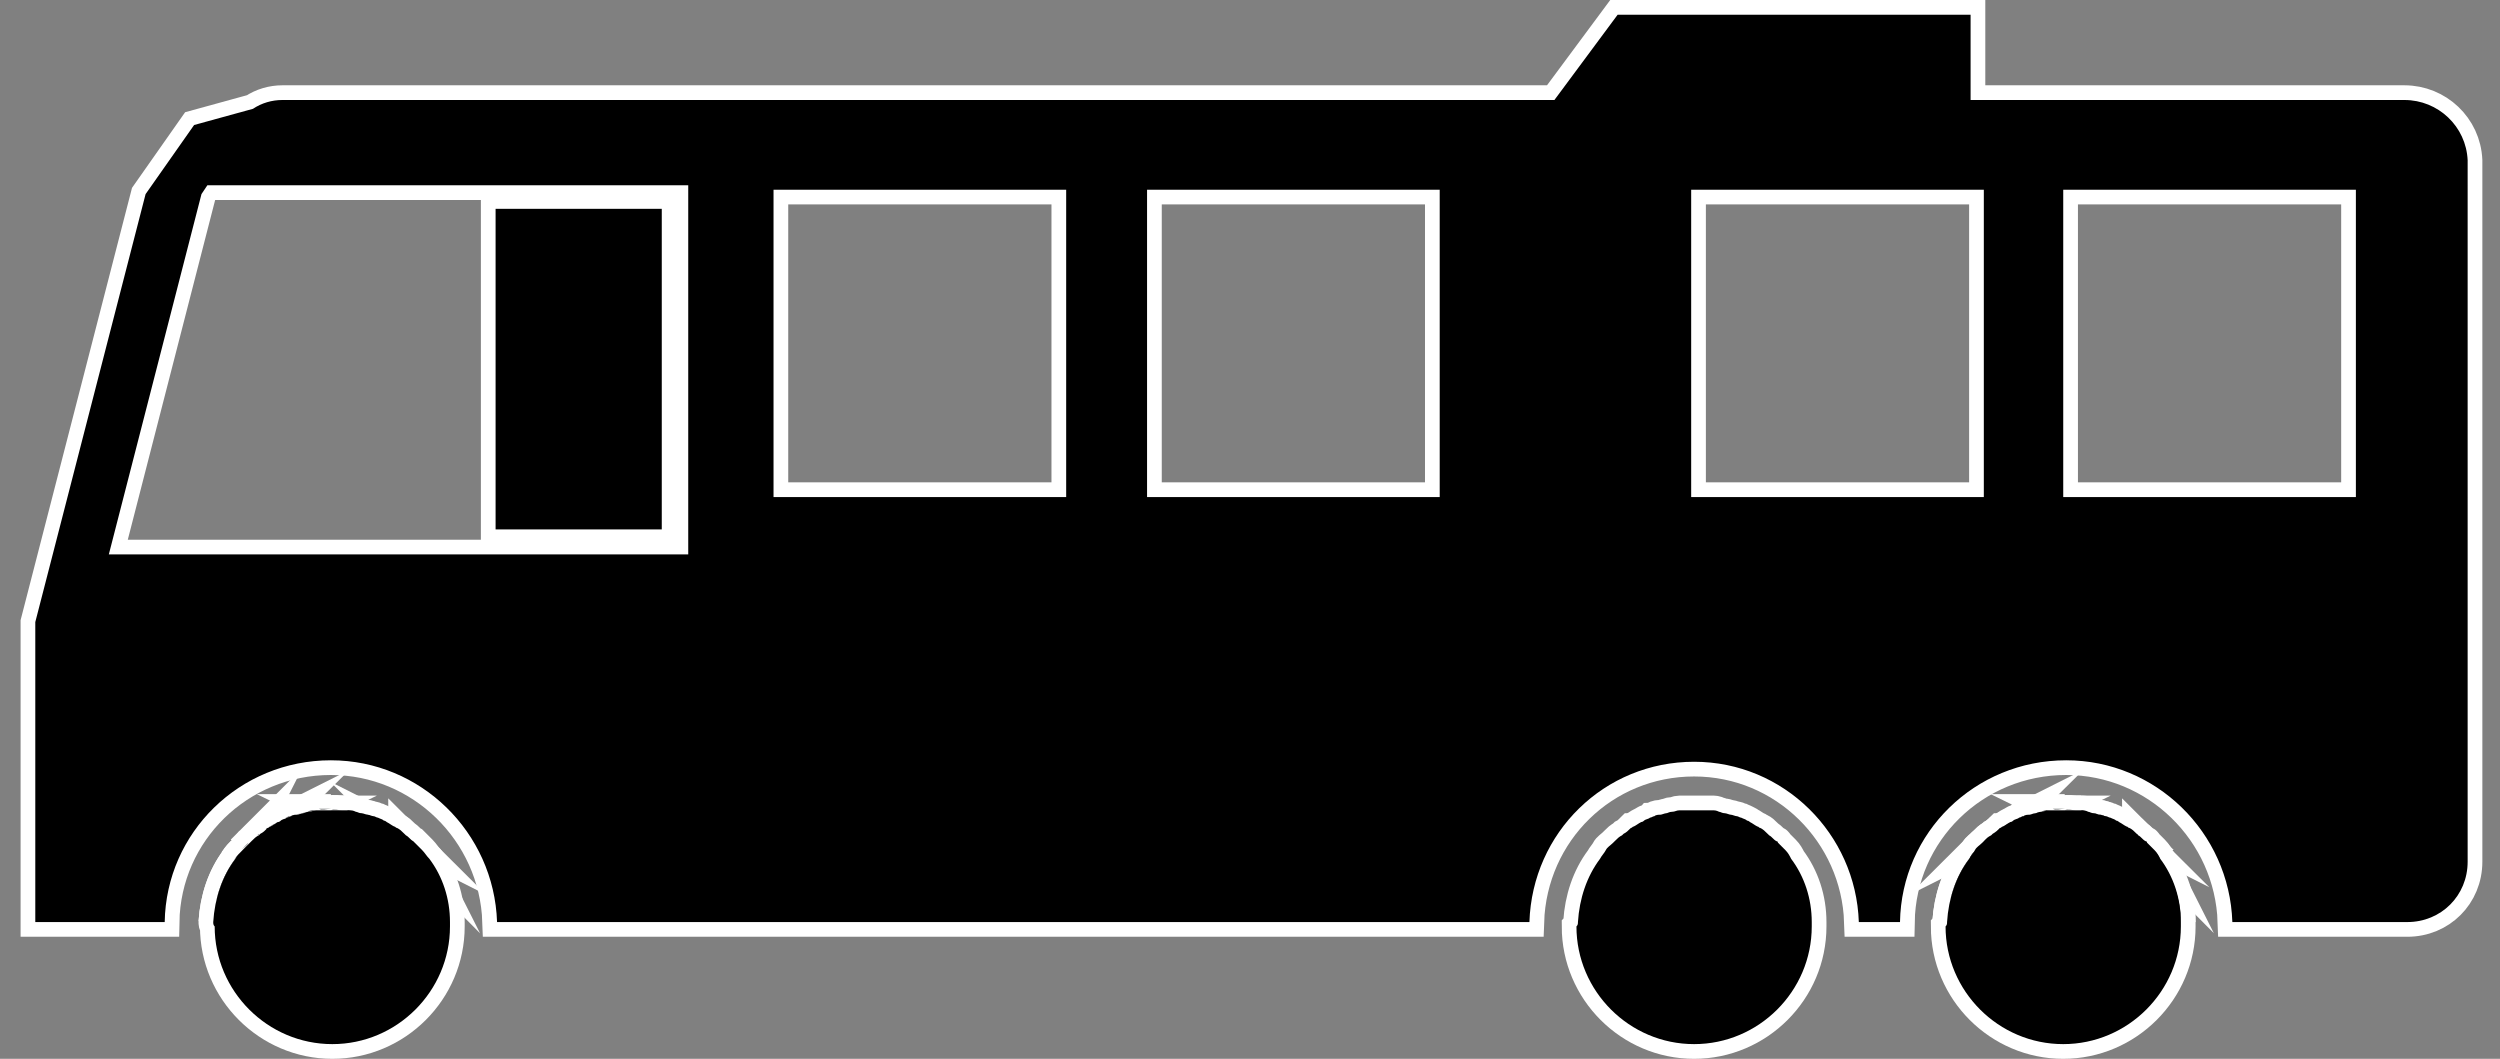 <?xml version="1.0" encoding="utf-8"?>
<!-- Generator: Adobe Illustrator 23.0.1, SVG Export Plug-In . SVG Version: 6.00 Build 0)  -->
<svg version="1.1" id="Layer_1" xmlns="http://www.w3.org/2000/svg" xmlns:xlink="http://www.w3.org/1999/xlink" x="0px" y="0px"
	 width="170px" height="72px" viewBox="0 0 170 72" enable-background="new 0 0 170 72" xml:space="preserve">
<rect x="0" y="0" width="170" height="72" fill="#808080" stroke="none"/>
<g>
	<g>
		<path fill-rule="evenodd" clip-rule="evenodd" fill="#3E3F41" stroke="#FFFFFF" stroke-width="2" stroke-miterlimit="10" d="
			M142,55.2c-0.2,0-0.3-0.1-0.5-0.1C141.6,55.2,141.8,55.2,142,55.2z"/>
		<path fill-rule="evenodd" clip-rule="evenodd" fill="#3E3F41" stroke="#FFFFFF" stroke-width="2" stroke-miterlimit="10" d="
			M142.7,55.4c-0.1,0-0.3-0.1-0.4-0.1C142.5,55.3,142.6,55.4,142.7,55.4z"/>
		<path fill-rule="evenodd" clip-rule="evenodd" fill="#3E3F41" stroke="#FFFFFF" stroke-width="2" stroke-miterlimit="10" d="
			M139.3,55.1c-0.2,0-0.3,0-0.5,0.1C138.9,55.2,139.1,55.2,139.3,55.1z"/>
		<path fill-rule="evenodd" clip-rule="evenodd" fill="#3E3F41" stroke="#FFFFFF" stroke-width="2" stroke-miterlimit="10" d="
			M140.4,55c-0.3,0-0.5,0-0.8,0C139.8,55.1,140.1,55,140.4,55z"/>
		<path fill-rule="evenodd" clip-rule="evenodd" fill="#3E3F41" stroke="#FFFFFF" stroke-width="2" stroke-miterlimit="10" d="
			M141.2,55.1c-0.3,0-0.5,0-0.8,0C140.6,55,140.9,55.1,141.2,55.1z"/>
		<path fill-rule="evenodd" clip-rule="evenodd" fill="#3E3F41" stroke="#FFFFFF" stroke-width="2" stroke-miterlimit="10" d="
			M143.4,55.7c-0.1,0-0.2-0.1-0.3-0.1C143.2,55.6,143.3,55.6,143.4,55.7z"/>
		<path fill-rule="evenodd" clip-rule="evenodd" fill="#3E3F41" stroke="#FFFFFF" stroke-width="2" stroke-miterlimit="10" d="
			M144.8,56.4c-0.1,0-0.1-0.1-0.2-0.1C144.6,56.3,144.7,56.3,144.8,56.4z"/>
		<path fill-rule="evenodd" clip-rule="evenodd" fill="#3E3F41" stroke="#FFFFFF" stroke-width="2" stroke-miterlimit="10" d="
			M144.1,56c-0.1,0-0.2-0.1-0.2-0.1C143.9,55.9,144,55.9,144.1,56z"/>
		<path fill-rule="evenodd" clip-rule="evenodd" fill="#3E3F41" stroke="#FFFFFF" stroke-width="2" stroke-miterlimit="10" d="
			M135.5,56.7c0,0-0.1,0.1-0.1,0.1C135.4,56.8,135.4,56.8,135.5,56.7z"/>
		
			<polygon fill-rule="evenodd" clip-rule="evenodd" fill="#3E3F41" stroke="#FFFFFF" stroke-width="2" stroke-miterlimit="10" points="
			132.4,62.7 132.4,62.7 132.4,62.7 		"/>
		<path fill-rule="evenodd" clip-rule="evenodd" fill="#3E3F41" stroke="#FFFFFF" stroke-width="2" stroke-miterlimit="10" d="
			M137.6,55.5c-0.1,0-0.2,0.1-0.3,0.1C137.4,55.6,137.5,55.6,137.6,55.5z"/>
		<path fill-rule="evenodd" clip-rule="evenodd" fill="#3E3F41" stroke="#FFFFFF" stroke-width="2" stroke-miterlimit="10" d="
			M136.1,56.3c-0.1,0-0.1,0.1-0.2,0.1C136,56.3,136.1,56.3,136.1,56.3z"/>
		<path fill-rule="evenodd" clip-rule="evenodd" fill="#3E3F41" stroke="#FFFFFF" stroke-width="2" stroke-miterlimit="10" d="
			M134.9,57.2C134.9,57.3,134.8,57.3,134.9,57.2C134.8,57.3,134.9,57.3,134.9,57.2z"/>
		<path fill-rule="evenodd" clip-rule="evenodd" fill="#3E3F41" stroke="#FFFFFF" stroke-width="2" stroke-miterlimit="10" d="
			M145.4,56.8c0,0-0.1-0.1-0.1-0.1C145.3,56.8,145.3,56.8,145.4,56.8z"/>
		<path fill-rule="evenodd" clip-rule="evenodd" fill="#3E3F41" stroke="#FFFFFF" stroke-width="2" stroke-miterlimit="10" d="
			M133.9,58.4C133.9,58.4,133.9,58.4,133.9,58.4C133.9,58.4,133.9,58.4,133.9,58.4z"/>
		<path fill-rule="evenodd" clip-rule="evenodd" fill="#3E3F41" stroke="#FFFFFF" stroke-width="2" stroke-miterlimit="10" d="
			M138.4,55.3c-0.1,0-0.3,0.1-0.4,0.1C138.2,55.4,138.3,55.3,138.4,55.3z"/>
		<path fill-rule="evenodd" clip-rule="evenodd" fill="#3E3F41" stroke="#FFFFFF" stroke-width="2" stroke-miterlimit="10" d="
			M136.9,55.9c-0.1,0-0.2,0.1-0.2,0.1C136.7,55.9,136.8,55.9,136.9,55.9z"/>
		<path fill-rule="evenodd" clip-rule="evenodd" fill="#3E3F41" stroke="#FFFFFF" stroke-width="2" stroke-miterlimit="10" d="
			M134.3,57.8C134.3,57.8,134.3,57.8,134.3,57.8C134.3,57.8,134.3,57.8,134.3,57.8z"/>
		<path fill-rule="evenodd" clip-rule="evenodd" fill="#3E3F41" stroke="#FFFFFF" stroke-width="2" stroke-miterlimit="10" d="
			M148.3,62.7L148.3,62.7C148.3,62.7,148.3,62.7,148.3,62.7C148.3,62.7,148.3,62.7,148.3,62.7z"/>
		<path fill-rule="evenodd" clip-rule="evenodd" fill="#3E3F41" stroke="#FFFFFF" stroke-width="2" stroke-miterlimit="10" d="
			M146.4,57.9C146.4,57.8,146.4,57.8,146.4,57.9C146.4,57.8,146.4,57.8,146.4,57.9z"/>
		<path fill-rule="evenodd" clip-rule="evenodd" fill="#3E3F41" stroke="#FFFFFF" stroke-width="2" stroke-miterlimit="10" d="
			M145.9,57.3C145.9,57.3,145.9,57.3,145.9,57.3C145.9,57.3,145.9,57.3,145.9,57.3z"/>
		<path fill-rule="evenodd" clip-rule="evenodd" fill="#3E3F41" stroke="#FFFFFF" stroke-width="2" stroke-miterlimit="10" d="
			M146.9,58.4C146.9,58.4,146.9,58.4,146.9,58.4C146.9,58.4,146.9,58.4,146.9,58.4z"/>
		<path fill-rule="evenodd" clip-rule="evenodd" fill="#3E3F41" stroke="#FFFFFF" stroke-width="2" stroke-miterlimit="10" d="
			M27.5,56.8c0,0-0.1-0.1-0.1-0.1C27.4,56.8,27.4,56.8,27.5,56.8z"/>
		
			<polygon fill-rule="evenodd" clip-rule="evenodd" fill="#3E3F41" stroke="#FFFFFF" stroke-width="2" stroke-miterlimit="10" points="
			14.5,62.7 14.5,62.7 14.5,62.7 		"/>
		<path fill-rule="evenodd" clip-rule="evenodd" fill="#3E3F41" stroke="#FFFFFF" stroke-width="2" stroke-miterlimit="10" d="
			M26.2,56c-0.1,0-0.2-0.1-0.2-0.1C26.1,55.9,26.1,55.9,26.2,56z"/>
		<path fill-rule="evenodd" clip-rule="evenodd" fill="#3E3F41" stroke="#FFFFFF" stroke-width="2" stroke-miterlimit="10" d="
			M28,57.3C28,57.3,28,57.3,28,57.3C28,57.3,28,57.3,28,57.3z"/>
		<path fill-rule="evenodd" clip-rule="evenodd" fill="#3E3F41" stroke="#FFFFFF" stroke-width="2" stroke-miterlimit="10" d="
			M17,57.2C17,57.3,16.9,57.3,17,57.2C16.9,57.3,17,57.3,17,57.2z"/>
		<path fill-rule="evenodd" clip-rule="evenodd" fill="#3E3F41" stroke="#FFFFFF" stroke-width="2" stroke-miterlimit="10" d="
			M29,58.4C29,58.4,29,58.4,29,58.4C29,58.4,29,58.4,29,58.4z"/>
		<path fill-rule="evenodd" clip-rule="evenodd" fill="#3E3F41" stroke="#FFFFFF" stroke-width="2" stroke-miterlimit="10" d="
			M16,58.4C16,58.4,16,58.4,16,58.4C16,58.4,16,58.4,16,58.4z"/>
		
			<polygon fill-rule="evenodd" clip-rule="evenodd" fill="#3E3F41" stroke="#FFFFFF" stroke-width="2" stroke-miterlimit="10" points="
			30.4,62.7 30.4,62.7 30.4,62.7 		"/>
		<path fill-rule="evenodd" clip-rule="evenodd" fill="#3E3F41" stroke="#FFFFFF" stroke-width="2" stroke-miterlimit="10" d="
			M28.5,57.9C28.5,57.8,28.5,57.8,28.5,57.9C28.5,57.8,28.5,57.8,28.5,57.9z"/>
		<path fill-rule="evenodd" clip-rule="evenodd" fill="#3E3F41" stroke="#FFFFFF" stroke-width="2" stroke-miterlimit="10" d="
			M16.4,57.8C16.4,57.8,16.4,57.8,16.4,57.8C16.4,57.8,16.4,57.8,16.4,57.8z"/>
		<path fill-rule="evenodd" clip-rule="evenodd" fill="#3E3F41" stroke="#FFFFFF" stroke-width="2" stroke-miterlimit="10" d="
			M25.5,55.7c-0.1,0-0.2-0.1-0.3-0.1C25.3,55.6,25.4,55.6,25.5,55.7z"/>
		<path fill-rule="evenodd" clip-rule="evenodd" fill="#3E3F41" stroke="#FFFFFF" stroke-width="2" stroke-miterlimit="10" d="
			M26.9,56.4c-0.1,0-0.1-0.1-0.2-0.1C26.7,56.3,26.8,56.3,26.9,56.4z"/>
		<path fill-rule="evenodd" clip-rule="evenodd" fill="#3E3F41" stroke="#FFFFFF" stroke-width="2" stroke-miterlimit="10" d="
			M20.5,55.3c-0.1,0-0.3,0.1-0.4,0.1C20.3,55.4,20.4,55.3,20.5,55.3z"/>
		<path fill-rule="evenodd" clip-rule="evenodd" fill="#3E3F41" stroke="#FFFFFF" stroke-width="2" stroke-miterlimit="10" d="
			M21.4,55.1c-0.2,0-0.3,0-0.5,0.1C21,55.2,21.2,55.2,21.4,55.1z"/>
		<path fill-rule="evenodd" clip-rule="evenodd" fill="#3E3F41" stroke="#FFFFFF" stroke-width="2" stroke-miterlimit="10" d="
			M22.5,55c-0.3,0-0.5,0-0.8,0C21.9,55.1,22.2,55,22.5,55z"/>
		<path fill-rule="evenodd" clip-rule="evenodd" fill="#3E3F41" stroke="#FFFFFF" stroke-width="2" stroke-miterlimit="10" d="
			M18.3,56.3c-0.1,0-0.1,0.1-0.2,0.1C18.1,56.3,18.2,56.3,18.3,56.3z"/>
		<path fill-rule="evenodd" clip-rule="evenodd" fill="#3E3F41" stroke="#FFFFFF" stroke-width="2" stroke-miterlimit="10" d="
			M19,55.9c-0.1,0-0.2,0.1-0.2,0.1C18.8,55.9,18.9,55.9,19,55.9z"/>
		<path fill-rule="evenodd" clip-rule="evenodd" fill="#3E3F41" stroke="#FFFFFF" stroke-width="2" stroke-miterlimit="10" d="
			M19.7,55.5c-0.1,0-0.2,0.1-0.3,0.1C19.5,55.6,19.6,55.6,19.7,55.5z"/>
		<path fill-rule="evenodd" clip-rule="evenodd" fill="#3E3F41" stroke="#FFFFFF" stroke-width="2" stroke-miterlimit="10" d="
			M23.3,55.1c-0.3,0-0.5,0-0.8,0C22.7,55,23,55.1,23.3,55.1z"/>
		<path fill-rule="evenodd" clip-rule="evenodd" fill="#3E3F41" stroke="#FFFFFF" stroke-width="2" stroke-miterlimit="10" d="
			M24.8,55.4c-0.1,0-0.3-0.1-0.4-0.1C24.6,55.3,24.7,55.4,24.8,55.4z"/>
		<path fill-rule="evenodd" clip-rule="evenodd" fill="#3E3F41" stroke="#FFFFFF" stroke-width="2" stroke-miterlimit="10" d="
			M17.6,56.7c0,0-0.1,0.1-0.1,0.1C17.5,56.8,17.6,56.8,17.6,56.7z"/>
		<path fill-rule="evenodd" clip-rule="evenodd" fill="#3E3F41" stroke="#FFFFFF" stroke-width="2" stroke-miterlimit="10" d="
			M24.1,55.2c-0.2,0-0.3-0.1-0.5-0.1C23.7,55.2,23.9,55.2,24.1,55.2z"/>
		
			<rect x="33.7" y="14.2" fill-rule="evenodd" clip-rule="evenodd" stroke="#FFFFFF" stroke-width="2" stroke-miterlimit="10" width="11.3" height="21.8"/>
		<path fill-rule="evenodd" clip-rule="evenodd" fill="#3E3F41" stroke="#FFFFFF" stroke-width="2" stroke-miterlimit="10" d="
			M138,55.4c-0.1,0-0.3,0.1-0.4,0.1C137.7,55.5,137.9,55.4,138,55.4z"/>
		<path fill-rule="evenodd" clip-rule="evenodd" fill="#3E3F41" stroke="#FFFFFF" stroke-width="2" stroke-miterlimit="10" d="
			M137.3,55.7c-0.2,0.1-0.3,0.1-0.4,0.2C137,55.8,137.1,55.7,137.3,55.7z"/>
		<path fill-rule="evenodd" clip-rule="evenodd" fill="#3E3F41" stroke="#FFFFFF" stroke-width="2" stroke-miterlimit="10" d="
			M148.3,62.7c-0.1-1.6-0.6-3.1-1.4-4.3C147.7,59.7,148.3,61.1,148.3,62.7z"/>
		<path fill-rule="evenodd" clip-rule="evenodd" fill="#3E3F41" stroke="#FFFFFF" stroke-width="2" stroke-miterlimit="10" d="
			M142.3,55.3c-0.1,0-0.2-0.1-0.4-0.1C142.1,55.2,142.2,55.3,142.3,55.3z"/>
		<path fill-rule="evenodd" clip-rule="evenodd" fill="#3E3F41" stroke="#FFFFFF" stroke-width="2" stroke-miterlimit="10" d="
			M146.4,57.8c-0.2-0.2-0.3-0.3-0.5-0.5C146.1,57.5,146.2,57.6,146.4,57.8z"/>
		<path fill-rule="evenodd" clip-rule="evenodd" fill="#3E3F41" stroke="#FFFFFF" stroke-width="2" stroke-miterlimit="10" d="
			M143.9,55.9c-0.1-0.1-0.3-0.1-0.4-0.2C143.6,55.7,143.7,55.8,143.9,55.9z"/>
		<path fill-rule="evenodd" clip-rule="evenodd" fill="#3E3F41" stroke="#FFFFFF" stroke-width="2" stroke-miterlimit="10" d="
			M144.6,56.3c-0.2-0.1-0.3-0.2-0.5-0.3C144.3,56.1,144.4,56.2,144.6,56.3z"/>
		<path fill-rule="evenodd" clip-rule="evenodd" fill="#3E3F41" stroke="#FFFFFF" stroke-width="2" stroke-miterlimit="10" d="
			M138.8,55.2c-0.1,0-0.2,0.1-0.4,0.1C138.5,55.3,138.7,55.2,138.8,55.2z"/>
		<path fill-rule="evenodd" clip-rule="evenodd" fill="#3E3F41" stroke="#FFFFFF" stroke-width="2" stroke-miterlimit="10" d="
			M143.1,55.5c-0.1-0.1-0.3-0.1-0.4-0.1C142.8,55.4,143,55.5,143.1,55.5z"/>
		<path fill-rule="evenodd" clip-rule="evenodd" fill="#3E3F41" stroke="#FFFFFF" stroke-width="2" stroke-miterlimit="10" d="
			M145.2,56.7c-0.2-0.1-0.3-0.2-0.5-0.4C144.9,56.5,145.1,56.6,145.2,56.7z"/>
		<path fill-rule="evenodd" clip-rule="evenodd" fill="#3E3F41" stroke="#FFFFFF" stroke-width="2" stroke-miterlimit="10" d="
			M146.9,58.4c-0.1-0.2-0.3-0.4-0.4-0.6C146.6,58,146.7,58.2,146.9,58.4z"/>
		<path fill-rule="evenodd" clip-rule="evenodd" fill="#3E3F41" stroke="#FFFFFF" stroke-width="2" stroke-miterlimit="10" d="
			M139.6,55.1c-0.1,0-0.2,0-0.3,0C139.4,55.1,139.5,55.1,139.6,55.1z"/>
		<path fill-rule="evenodd" clip-rule="evenodd" fill="#3E3F41" stroke="#FFFFFF" stroke-width="2" stroke-miterlimit="10" d="
			M145.8,57.2c-0.2-0.2-0.3-0.3-0.5-0.4C145.5,56.9,145.7,57.1,145.8,57.2z"/>
		<path fill-rule="evenodd" clip-rule="evenodd" fill="#3E3F41" stroke="#FFFFFF" stroke-width="2" stroke-miterlimit="10" d="
			M141.5,55.1c-0.1,0-0.2,0-0.3,0C141.3,55.1,141.4,55.1,141.5,55.1z"/>
		<path fill-rule="evenodd" clip-rule="evenodd" fill="#3E3F41" stroke="#FFFFFF" stroke-width="2" stroke-miterlimit="10" d="
			M135.4,56.8c-0.2,0.1-0.3,0.3-0.5,0.4C135,57.1,135.2,56.9,135.4,56.8z"/>
		<path fill-rule="evenodd" clip-rule="evenodd" fill="#3E3F41" stroke="#FFFFFF" stroke-width="2" stroke-miterlimit="10" d="
			M133.9,58.4c-0.9,1.2-1.4,2.7-1.5,4.3C132.5,61.1,133,59.7,133.9,58.4z"/>
		<path fill-rule="evenodd" clip-rule="evenodd" fill="#3E3F41" stroke="#FFFFFF" stroke-width="2" stroke-miterlimit="10" d="
			M136.6,56c-0.2,0.1-0.3,0.2-0.5,0.3C136.3,56.2,136.5,56.1,136.6,56z"/>
		<path fill-rule="evenodd" clip-rule="evenodd" fill="#3E3F41" stroke="#FFFFFF" stroke-width="2" stroke-miterlimit="10" d="
			M134.8,57.3c-0.2,0.2-0.3,0.3-0.5,0.5C134.5,57.6,134.6,57.5,134.8,57.3z"/>
		<path fill-rule="evenodd" clip-rule="evenodd" fill="#3E3F41" stroke="#FFFFFF" stroke-width="2" stroke-miterlimit="10" d="
			M134.3,57.9c-0.2,0.2-0.3,0.4-0.4,0.6C134,58.2,134.1,58,134.3,57.9z"/>
		<path fill-rule="evenodd" clip-rule="evenodd" fill="#3E3F41" stroke="#FFFFFF" stroke-width="2" stroke-miterlimit="10" d="
			M136,56.4c-0.2,0.1-0.3,0.2-0.5,0.4C135.6,56.6,135.8,56.5,136,56.4z"/>
		<path fill-rule="evenodd" clip-rule="evenodd" stroke="#FFFFFF" stroke-width="2" stroke-miterlimit="10" d="M132.4,62.7
			C132.4,62.7,132.4,62.7,132.4,62.7c0.1-1.6,0.6-3.1,1.5-4.3c0,0,0,0,0,0c0.1-0.2,0.3-0.4,0.4-0.6c0,0,0,0,0,0
			c0.1-0.2,0.3-0.3,0.5-0.5c0,0,0,0,0.1-0.1c0.2-0.2,0.3-0.3,0.5-0.4c0,0,0.1-0.1,0.1-0.1c0.2-0.1,0.3-0.2,0.5-0.4
			c0.1,0,0.1-0.1,0.2-0.1c0.2-0.1,0.3-0.2,0.5-0.3c0.1,0,0.2-0.1,0.2-0.1c0.1-0.1,0.3-0.1,0.4-0.2c0.1,0,0.2-0.1,0.3-0.1
			c0.1-0.1,0.3-0.1,0.4-0.1c0.1,0,0.3-0.1,0.4-0.1c0.1,0,0.2-0.1,0.4-0.1c0.2,0,0.3-0.1,0.5-0.1c0.1,0,0.2,0,0.3,0
			c0.3,0,0.5,0,0.8,0s0.5,0,0.8,0c0.1,0,0.2,0,0.3,0c0.2,0,0.3,0,0.5,0.1c0.1,0,0.2,0.1,0.4,0.1c0.1,0,0.3,0.1,0.4,0.1
			c0.1,0,0.3,0.1,0.4,0.1c0.1,0,0.2,0.1,0.3,0.1c0.2,0.1,0.3,0.1,0.4,0.2c0.1,0,0.2,0.1,0.2,0.1c0.2,0.1,0.3,0.2,0.5,0.3
			c0.1,0,0.1,0.1,0.2,0.1c0.2,0.1,0.3,0.2,0.5,0.4c0,0,0.1,0.1,0.1,0.1c0.2,0.1,0.3,0.3,0.5,0.4c0,0,0.1,0,0.1,0.1
			c0.2,0.2,0.3,0.3,0.5,0.5c0,0,0,0,0,0c0.2,0.2,0.3,0.4,0.4,0.6c0,0,0,0,0,0c0.9,1.2,1.4,2.7,1.4,4.3c0,0,0,0,0,0
			c0,0.1,0,0.2,0,0.3c0,4.4-3.6,8-8,8c-4.4,0-8-3.6-8-8C132.4,62.9,132.4,62.8,132.4,62.7z"/>
		<path fill-rule="evenodd" clip-rule="evenodd" stroke="#FFFFFF" stroke-width="2" stroke-miterlimit="10" d="M107.3,62.7
			C107.3,62.7,107.3,62.7,107.3,62.7c0.1-1.6,0.6-3.1,1.5-4.3c0,0,0,0,0,0c0.1-0.2,0.3-0.4,0.4-0.6c0,0,0,0,0,0
			c0.1-0.2,0.3-0.3,0.5-0.5c0,0,0,0,0.1-0.1c0.2-0.2,0.3-0.3,0.5-0.4c0,0,0.1-0.1,0.1-0.1c0.2-0.1,0.3-0.2,0.5-0.4
			c0.1,0,0.1-0.1,0.2-0.1c0.2-0.1,0.3-0.2,0.5-0.3c0.1,0,0.2-0.1,0.2-0.1c0.1-0.1,0.3-0.1,0.4-0.2c0.1,0,0.2-0.1,0.3-0.1
			c0.1-0.1,0.3-0.1,0.4-0.1c0.1,0,0.3-0.1,0.4-0.1c0.1,0,0.2-0.1,0.4-0.1c0.2,0,0.3-0.1,0.5-0.1c0.1,0,0.2,0,0.3,0
			c0.3,0,0.5,0,0.8,0s0.5,0,0.8,0c0.1,0,0.2,0,0.3,0c0.2,0,0.3,0,0.5,0.1c0.1,0,0.2,0.1,0.4,0.1c0.1,0,0.3,0.1,0.4,0.1
			c0.1,0,0.3,0.1,0.4,0.1c0.1,0,0.2,0.1,0.3,0.1c0.2,0.1,0.3,0.1,0.4,0.2c0.1,0,0.2,0.1,0.2,0.1c0.2,0.1,0.3,0.2,0.5,0.3
			c0.1,0,0.1,0.1,0.2,0.1c0.2,0.1,0.3,0.2,0.5,0.4c0,0,0.1,0.1,0.1,0.1c0.2,0.1,0.3,0.3,0.5,0.4c0,0,0.1,0,0.1,0.1
			c0.2,0.2,0.3,0.3,0.5,0.5c0,0,0,0,0,0c0.2,0.2,0.3,0.4,0.4,0.6c0,0,0,0,0,0c0.9,1.2,1.4,2.7,1.4,4.3c0,0,0,0,0,0
			c0,0.1,0,0.2,0,0.3c0,4.4-3.6,8-8,8c-4.4,0-8-3.6-8-8C107.3,62.9,107.3,62.8,107.3,62.7z"/>
		<path fill-rule="evenodd" clip-rule="evenodd" fill="#3E3F41" stroke="#FFFFFF" stroke-width="2" stroke-miterlimit="10" d="
			M18.7,56c-0.2,0.1-0.3,0.2-0.5,0.3C18.4,56.2,18.6,56.1,18.7,56z"/>
		<path fill-rule="evenodd" clip-rule="evenodd" fill="#3E3F41" stroke="#FFFFFF" stroke-width="2" stroke-miterlimit="10" d="
			M20.1,55.4c-0.1,0-0.3,0.1-0.4,0.1C19.9,55.5,20,55.4,20.1,55.4z"/>
		<path fill-rule="evenodd" clip-rule="evenodd" fill="#3E3F41" stroke="#FFFFFF" stroke-width="2" stroke-miterlimit="10" d="
			M20.9,55.2c-0.1,0-0.2,0.1-0.4,0.1C20.6,55.3,20.8,55.2,20.9,55.2z"/>
		<path fill-rule="evenodd" clip-rule="evenodd" fill="#3E3F41" stroke="#FFFFFF" stroke-width="2" stroke-miterlimit="10" d="
			M19.4,55.7c-0.2,0.1-0.3,0.1-0.4,0.2C19.1,55.8,19.3,55.7,19.4,55.7z"/>
		<path fill-rule="evenodd" clip-rule="evenodd" fill="#3E3F41" stroke="#FFFFFF" stroke-width="2" stroke-miterlimit="10" d="
			M18.1,56.4c-0.2,0.1-0.3,0.2-0.5,0.4C17.8,56.6,17.9,56.5,18.1,56.4z"/>
		<path fill-rule="evenodd" clip-rule="evenodd" fill="#3E3F41" stroke="#FFFFFF" stroke-width="2" stroke-miterlimit="10" d="
			M21.7,55.1c-0.1,0-0.2,0-0.3,0C21.5,55.1,21.6,55.1,21.7,55.1z"/>
		<path fill-rule="evenodd" clip-rule="evenodd" fill="#3E3F41" stroke="#FFFFFF" stroke-width="2" stroke-miterlimit="10" d="
			M16.9,57.3c-0.2,0.2-0.3,0.3-0.5,0.5C16.6,57.6,16.8,57.5,16.9,57.3z"/>
		<path fill-rule="evenodd" clip-rule="evenodd" fill="#3E3F41" stroke="#FFFFFF" stroke-width="2" stroke-miterlimit="10" d="
			M16,58.4c-0.9,1.2-1.4,2.7-1.5,4.3C14.6,61.1,15.1,59.7,16,58.4z"/>
		<path fill-rule="evenodd" clip-rule="evenodd" fill="#3E3F41" stroke="#FFFFFF" stroke-width="2" stroke-miterlimit="10" d="
			M16.4,57.9c-0.2,0.2-0.3,0.4-0.5,0.6C16.1,58.2,16.3,58,16.4,57.9z"/>
		<path fill-rule="evenodd" clip-rule="evenodd" fill="#3E3F41" stroke="#FFFFFF" stroke-width="2" stroke-miterlimit="10" d="
			M17.5,56.8c-0.2,0.1-0.3,0.3-0.5,0.4C17.2,57.1,17.3,56.9,17.5,56.8z"/>
		<path fill-rule="evenodd" clip-rule="evenodd" fill="#3E3F41" stroke="#FFFFFF" stroke-width="2" stroke-miterlimit="10" d="
			M28.5,57.8c-0.2-0.2-0.3-0.3-0.5-0.5C28.2,57.5,28.3,57.6,28.5,57.8z"/>
		<path fill-rule="evenodd" clip-rule="evenodd" fill="#3E3F41" stroke="#FFFFFF" stroke-width="2" stroke-miterlimit="10" d="
			M28,57.2c-0.2-0.2-0.3-0.3-0.5-0.4C27.6,56.9,27.8,57.1,28,57.2z"/>
		<path fill-rule="evenodd" clip-rule="evenodd" fill="#3E3F41" stroke="#FFFFFF" stroke-width="2" stroke-miterlimit="10" d="
			M30.4,62.7c-0.1-1.6-0.6-3.1-1.4-4.3C29.9,59.7,30.4,61.1,30.4,62.7z"/>
		<path fill-rule="evenodd" clip-rule="evenodd" fill="#3E3F41" stroke="#FFFFFF" stroke-width="2" stroke-miterlimit="10" d="
			M27.3,56.7c-0.2-0.1-0.3-0.2-0.5-0.4C27,56.5,27.2,56.6,27.3,56.7z"/>
		<path fill-rule="evenodd" clip-rule="evenodd" fill="#3E3F41" stroke="#FFFFFF" stroke-width="2" stroke-miterlimit="10" d="
			M29,58.4c-0.1-0.2-0.3-0.4-0.5-0.6C28.7,58,28.8,58.2,29,58.4z"/>
		<path fill-rule="evenodd" clip-rule="evenodd" fill="#3E3F41" stroke="#FFFFFF" stroke-width="2" stroke-miterlimit="10" d="
			M25.2,55.5c-0.1-0.1-0.3-0.1-0.4-0.1C25,55.4,25.1,55.5,25.2,55.5z"/>
		<path fill-rule="evenodd" clip-rule="evenodd" fill="#3E3F41" stroke="#FFFFFF" stroke-width="2" stroke-miterlimit="10" d="
			M26.7,56.3c-0.2-0.1-0.3-0.2-0.5-0.3C26.4,56.1,26.5,56.2,26.7,56.3z"/>
		<path fill-rule="evenodd" clip-rule="evenodd" fill="#3E3F41" stroke="#FFFFFF" stroke-width="2" stroke-miterlimit="10" d="
			M23.6,55.1c-0.1,0-0.2,0-0.3,0C23.4,55.1,23.5,55.1,23.6,55.1z"/>
		<path fill-rule="evenodd" clip-rule="evenodd" fill="#3E3F41" stroke="#FFFFFF" stroke-width="2" stroke-miterlimit="10" d="
			M26,55.9c-0.1-0.1-0.3-0.1-0.4-0.2C25.7,55.7,25.8,55.8,26,55.9z"/>
		<path fill-rule="evenodd" clip-rule="evenodd" fill="#3E3F41" stroke="#FFFFFF" stroke-width="2" stroke-miterlimit="10" d="
			M24.4,55.3c-0.1,0-0.2-0.1-0.4-0.1C24.2,55.2,24.3,55.3,24.4,55.3z"/>
		<path fill-rule="evenodd" clip-rule="evenodd" stroke="#FFFFFF" stroke-width="2" stroke-miterlimit="10" d="M14.5,62.7
			C14.5,62.7,14.5,62.7,14.5,62.7c0.1-1.6,0.6-3.1,1.5-4.3c0,0,0,0,0,0c0.1-0.2,0.3-0.4,0.5-0.6c0,0,0,0,0,0
			c0.2-0.2,0.3-0.3,0.5-0.5c0,0,0,0,0.1-0.1c0.2-0.2,0.3-0.3,0.5-0.4c0,0,0.1-0.1,0.1-0.1c0.2-0.1,0.3-0.2,0.5-0.4
			c0.1,0,0.1-0.1,0.2-0.1c0.2-0.1,0.3-0.2,0.5-0.3c0.1,0,0.2-0.1,0.2-0.1c0.1-0.1,0.3-0.1,0.4-0.2c0.1,0,0.2-0.1,0.3-0.1
			c0.1-0.1,0.3-0.1,0.4-0.1c0.1,0,0.3-0.1,0.4-0.1c0.1,0,0.2-0.1,0.4-0.1c0.2,0,0.3-0.1,0.5-0.1c0.1,0,0.2,0,0.3,0
			c0.3,0,0.5,0,0.8,0s0.5,0,0.8,0c0.1,0,0.2,0,0.3,0c0.2,0,0.3,0,0.5,0.1c0.1,0,0.2,0.1,0.4,0.1c0.1,0,0.3,0.1,0.4,0.1
			c0.1,0,0.3,0.1,0.4,0.1c0.1,0,0.2,0.1,0.3,0.1c0.2,0.1,0.3,0.1,0.4,0.2c0.1,0,0.2,0.1,0.2,0.1c0.2,0.1,0.3,0.2,0.5,0.3
			c0.1,0,0.1,0.1,0.2,0.1c0.2,0.1,0.3,0.2,0.5,0.4c0,0,0.1,0.1,0.1,0.1c0.2,0.1,0.3,0.3,0.5,0.4c0,0,0,0,0.1,0.1
			c0.2,0.2,0.3,0.3,0.5,0.5c0,0,0,0,0,0c0.2,0.2,0.3,0.4,0.5,0.6c0,0,0,0,0,0c0.9,1.2,1.4,2.7,1.4,4.3c0,0,0,0,0,0
			c0,0.1,0,0.2,0,0.3c0,4.4-3.6,8-8,8c-4.4,0-8-3.6-8-8C14.5,62.9,14.5,62.8,14.5,62.7z"/>
		<path fill-rule="evenodd" clip-rule="evenodd" stroke="#FFFFFF" stroke-width="2" stroke-miterlimit="10" d="M163.5,6.8H134V1h-24
			l-4.3,5.8H19.2c-0.7,0-1.4,0.2-2,0.6l-4,1.1l-3.3,4.7L2.4,42.3v20.4h8.8c0.1-6.1,5.1-11,11.3-11c6.1,0,11.1,4.9,11.3,11h0.6H104
			c0.2-6.1,5.1-10.9,11.2-10.9c6.1,0,11,4.9,11.2,10.9h2.8c0.1-6.1,5.1-11,11.3-11c6.1,0,11.1,4.9,11.3,11h11.9
			c2.3,0,4.1-1.8,4.1-4.1V10.9C167.7,8.6,165.8,6.8,163.5,6.8z M46.7,37.7H32.1H7.4l6.3-24.5l0.4-0.6h18.1h14.6V37.7z M134.9,33.8
			H115V12.9h19.9V33.8z M160.2,33.8h-19.9V12.9h19.9V33.8z M72.5,33.8H52.6V12.9h19.9V33.8z M97.8,33.8H78V12.9h19.9V33.8z"/>
	</g>
	<g>
		<path fill-rule="evenodd" clip-rule="evenodd" fill="#3E3F41" d="M142,55.2c-0.2,0-0.3-0.1-0.5-0.1
			C141.6,55.2,141.8,55.2,142,55.2z"/>
		<path fill-rule="evenodd" clip-rule="evenodd" fill="#3E3F41" d="M142.7,55.4c-0.1,0-0.3-0.1-0.4-0.1
			C142.5,55.3,142.6,55.4,142.7,55.4z"/>
		<path fill-rule="evenodd" clip-rule="evenodd" fill="#3E3F41" d="M139.3,55.1c-0.2,0-0.3,0-0.5,0.1
			C138.9,55.2,139.1,55.2,139.3,55.1z"/>
		<path fill-rule="evenodd" clip-rule="evenodd" fill="#3E3F41" d="M140.4,55c-0.3,0-0.5,0-0.8,0C139.8,55.1,140.1,55,140.4,55z"/>
		<path fill-rule="evenodd" clip-rule="evenodd" fill="#3E3F41" d="M141.2,55.1c-0.3,0-0.5,0-0.8,0C140.6,55,140.9,55.1,141.2,55.1z
			"/>
		<path fill-rule="evenodd" clip-rule="evenodd" fill="#3E3F41" d="M143.4,55.7c-0.1,0-0.2-0.1-0.3-0.1
			C143.2,55.6,143.3,55.6,143.4,55.7z"/>
		<path fill-rule="evenodd" clip-rule="evenodd" fill="#3E3F41" d="M144.8,56.4c-0.1,0-0.1-0.1-0.2-0.1
			C144.6,56.3,144.7,56.3,144.8,56.4z"/>
		<path fill-rule="evenodd" clip-rule="evenodd" fill="#3E3F41" d="M144.1,56c-0.1,0-0.2-0.1-0.2-0.1C143.9,55.9,144,55.9,144.1,56z
			"/>
		<path fill-rule="evenodd" clip-rule="evenodd" fill="#3E3F41" d="M135.5,56.7c0,0-0.1,0.1-0.1,0.1
			C135.4,56.8,135.4,56.8,135.5,56.7z"/>
		<polygon fill-rule="evenodd" clip-rule="evenodd" fill="#3E3F41" points="132.4,62.7 132.4,62.7 132.4,62.7 		"/>
		<path fill-rule="evenodd" clip-rule="evenodd" fill="#3E3F41" d="M137.6,55.5c-0.1,0-0.2,0.1-0.3,0.1
			C137.4,55.6,137.5,55.6,137.6,55.5z"/>
		<path fill-rule="evenodd" clip-rule="evenodd" fill="#3E3F41" d="M136.1,56.3c-0.1,0-0.1,0.1-0.2,0.1
			C136,56.3,136.1,56.3,136.1,56.3z"/>
		<path fill-rule="evenodd" clip-rule="evenodd" fill="#3E3F41" d="M134.9,57.2C134.9,57.3,134.8,57.3,134.9,57.2
			C134.8,57.3,134.9,57.3,134.9,57.2z"/>
		<path fill-rule="evenodd" clip-rule="evenodd" fill="#3E3F41" d="M145.4,56.8c0,0-0.1-0.1-0.1-0.1
			C145.3,56.8,145.3,56.8,145.4,56.8z"/>
		<path fill-rule="evenodd" clip-rule="evenodd" fill="#3E3F41" d="M133.9,58.4C133.9,58.4,133.9,58.4,133.9,58.4
			C133.9,58.4,133.9,58.4,133.9,58.4z"/>
		<path fill-rule="evenodd" clip-rule="evenodd" fill="#3E3F41" d="M138.4,55.3c-0.1,0-0.3,0.1-0.4,0.1
			C138.2,55.4,138.3,55.3,138.4,55.3z"/>
		<path fill-rule="evenodd" clip-rule="evenodd" fill="#3E3F41" d="M136.9,55.9c-0.1,0-0.2,0.1-0.2,0.1
			C136.7,55.9,136.8,55.9,136.9,55.9z"/>
		<path fill-rule="evenodd" clip-rule="evenodd" fill="#3E3F41" d="M134.3,57.8C134.3,57.8,134.3,57.8,134.3,57.8
			C134.3,57.8,134.3,57.8,134.3,57.8z"/>
		<path fill-rule="evenodd" clip-rule="evenodd" fill="#3E3F41" d="M148.3,62.7L148.3,62.7C148.3,62.7,148.3,62.7,148.3,62.7
			C148.3,62.7,148.3,62.7,148.3,62.7z"/>
		<path fill-rule="evenodd" clip-rule="evenodd" fill="#3E3F41" d="M146.4,57.9C146.4,57.8,146.4,57.8,146.4,57.9
			C146.4,57.8,146.4,57.8,146.4,57.9z"/>
		<path fill-rule="evenodd" clip-rule="evenodd" fill="#3E3F41" d="M145.9,57.3C145.9,57.3,145.9,57.3,145.9,57.3
			C145.9,57.3,145.9,57.3,145.9,57.3z"/>
		<path fill-rule="evenodd" clip-rule="evenodd" fill="#3E3F41" d="M146.9,58.4C146.9,58.4,146.9,58.4,146.9,58.4
			C146.9,58.4,146.9,58.4,146.9,58.4z"/>
		<path fill-rule="evenodd" clip-rule="evenodd" fill="#3E3F41" d="M27.5,56.8c0,0-0.1-0.1-0.1-0.1C27.4,56.8,27.4,56.8,27.5,56.8z"
			/>
		<polygon fill-rule="evenodd" clip-rule="evenodd" fill="#3E3F41" points="14.5,62.7 14.5,62.7 14.5,62.7 		"/>
		<path fill-rule="evenodd" clip-rule="evenodd" fill="#3E3F41" d="M26.2,56c-0.1,0-0.2-0.1-0.2-0.1C26.1,55.9,26.1,55.9,26.2,56z"
			/>
		<path fill-rule="evenodd" clip-rule="evenodd" fill="#3E3F41" d="M28,57.3C28,57.3,28,57.3,28,57.3C28,57.3,28,57.3,28,57.3z"/>
		<path fill-rule="evenodd" clip-rule="evenodd" fill="#3E3F41" d="M17,57.2C17,57.3,16.9,57.3,17,57.2C16.9,57.3,17,57.3,17,57.2z"
			/>
		<path fill-rule="evenodd" clip-rule="evenodd" fill="#3E3F41" d="M29,58.4C29,58.4,29,58.4,29,58.4C29,58.4,29,58.4,29,58.4z"/>
		<path fill-rule="evenodd" clip-rule="evenodd" fill="#3E3F41" d="M16,58.4C16,58.4,16,58.4,16,58.4C16,58.4,16,58.4,16,58.4z"/>
		<polygon fill-rule="evenodd" clip-rule="evenodd" fill="#3E3F41" points="30.4,62.7 30.4,62.7 30.4,62.7 		"/>
		<path fill-rule="evenodd" clip-rule="evenodd" fill="#3E3F41" d="M28.5,57.9C28.5,57.8,28.5,57.8,28.5,57.9
			C28.5,57.8,28.5,57.8,28.5,57.9z"/>
		<path fill-rule="evenodd" clip-rule="evenodd" fill="#3E3F41" d="M16.4,57.8C16.4,57.8,16.4,57.8,16.4,57.8
			C16.4,57.8,16.4,57.8,16.4,57.8z"/>
		<path fill-rule="evenodd" clip-rule="evenodd" fill="#3E3F41" d="M25.5,55.7c-0.1,0-0.2-0.1-0.3-0.1
			C25.3,55.6,25.4,55.6,25.5,55.7z"/>
		<path fill-rule="evenodd" clip-rule="evenodd" fill="#3E3F41" d="M26.9,56.4c-0.1,0-0.1-0.1-0.2-0.1
			C26.7,56.3,26.8,56.3,26.9,56.4z"/>
		<path fill-rule="evenodd" clip-rule="evenodd" fill="#3E3F41" d="M20.5,55.3c-0.1,0-0.3,0.1-0.4,0.1
			C20.3,55.4,20.4,55.3,20.5,55.3z"/>
		<path fill-rule="evenodd" clip-rule="evenodd" fill="#3E3F41" d="M21.4,55.1c-0.2,0-0.3,0-0.5,0.1C21,55.2,21.2,55.2,21.4,55.1z"
			/>
		<path fill-rule="evenodd" clip-rule="evenodd" fill="#3E3F41" d="M22.5,55c-0.3,0-0.5,0-0.8,0C21.9,55.1,22.2,55,22.5,55z"/>
		<path fill-rule="evenodd" clip-rule="evenodd" fill="#3E3F41" d="M18.3,56.3c-0.1,0-0.1,0.1-0.2,0.1
			C18.1,56.3,18.2,56.3,18.3,56.3z"/>
		<path fill-rule="evenodd" clip-rule="evenodd" fill="#3E3F41" d="M19,55.9c-0.1,0-0.2,0.1-0.2,0.1C18.8,55.9,18.9,55.9,19,55.9z"
			/>
		<path fill-rule="evenodd" clip-rule="evenodd" fill="#3E3F41" d="M19.7,55.5c-0.1,0-0.2,0.1-0.3,0.1
			C19.5,55.6,19.6,55.6,19.7,55.5z"/>
		<path fill-rule="evenodd" clip-rule="evenodd" fill="#3E3F41" d="M23.3,55.1c-0.3,0-0.5,0-0.8,0C22.7,55,23,55.1,23.3,55.1z"/>
		<path fill-rule="evenodd" clip-rule="evenodd" fill="#3E3F41" d="M24.8,55.4c-0.1,0-0.3-0.1-0.4-0.1
			C24.6,55.3,24.7,55.4,24.8,55.4z"/>
		<path fill-rule="evenodd" clip-rule="evenodd" fill="#3E3F41" d="M17.6,56.7c0,0-0.1,0.1-0.1,0.1C17.5,56.8,17.6,56.8,17.6,56.7z"
			/>
		<path fill-rule="evenodd" clip-rule="evenodd" fill="#3E3F41" d="M24.1,55.2c-0.2,0-0.3-0.1-0.5-0.1
			C23.7,55.2,23.9,55.2,24.1,55.2z"/>
		<rect x="33.7" y="14.2" fill-rule="evenodd" clip-rule="evenodd" width="11.3" height="21.8"/>
		<path fill-rule="evenodd" clip-rule="evenodd" fill="#3E3F41" d="M138,55.4c-0.1,0-0.3,0.1-0.4,0.1
			C137.7,55.5,137.9,55.4,138,55.4z"/>
		<path fill-rule="evenodd" clip-rule="evenodd" fill="#3E3F41" d="M137.3,55.7c-0.2,0.1-0.3,0.1-0.4,0.2
			C137,55.8,137.1,55.7,137.3,55.7z"/>
		<path fill-rule="evenodd" clip-rule="evenodd" fill="#3E3F41" d="M148.3,62.7c-0.1-1.6-0.6-3.1-1.4-4.3
			C147.7,59.7,148.3,61.1,148.3,62.7z"/>
		<path fill-rule="evenodd" clip-rule="evenodd" fill="#3E3F41" d="M142.3,55.3c-0.1,0-0.2-0.1-0.4-0.1
			C142.1,55.2,142.2,55.3,142.3,55.3z"/>
		<path fill-rule="evenodd" clip-rule="evenodd" fill="#3E3F41" d="M146.4,57.8c-0.2-0.2-0.3-0.3-0.5-0.5
			C146.1,57.5,146.2,57.6,146.4,57.8z"/>
		<path fill-rule="evenodd" clip-rule="evenodd" fill="#3E3F41" d="M143.9,55.9c-0.1-0.1-0.3-0.1-0.4-0.2
			C143.6,55.7,143.7,55.8,143.9,55.9z"/>
		<path fill-rule="evenodd" clip-rule="evenodd" fill="#3E3F41" d="M144.6,56.3c-0.2-0.1-0.3-0.2-0.5-0.3
			C144.3,56.1,144.4,56.2,144.6,56.3z"/>
		<path fill-rule="evenodd" clip-rule="evenodd" fill="#3E3F41" d="M138.8,55.2c-0.1,0-0.2,0.1-0.4,0.1
			C138.5,55.3,138.7,55.2,138.8,55.2z"/>
		<path fill-rule="evenodd" clip-rule="evenodd" fill="#3E3F41" d="M143.1,55.5c-0.1-0.1-0.3-0.1-0.4-0.1
			C142.8,55.4,143,55.5,143.1,55.5z"/>
		<path fill-rule="evenodd" clip-rule="evenodd" fill="#3E3F41" d="M145.2,56.7c-0.2-0.1-0.3-0.2-0.5-0.4
			C144.9,56.5,145.1,56.6,145.2,56.7z"/>
		<path fill-rule="evenodd" clip-rule="evenodd" fill="#3E3F41" d="M146.9,58.4c-0.1-0.2-0.3-0.4-0.4-0.6
			C146.6,58,146.7,58.2,146.9,58.4z"/>
		<path fill-rule="evenodd" clip-rule="evenodd" fill="#3E3F41" d="M139.6,55.1c-0.1,0-0.2,0-0.3,0
			C139.4,55.1,139.5,55.1,139.6,55.1z"/>
		<path fill-rule="evenodd" clip-rule="evenodd" fill="#3E3F41" d="M145.8,57.2c-0.2-0.2-0.3-0.3-0.5-0.4
			C145.5,56.9,145.7,57.1,145.8,57.2z"/>
		<path fill-rule="evenodd" clip-rule="evenodd" fill="#3E3F41" d="M141.5,55.1c-0.1,0-0.2,0-0.3,0
			C141.3,55.1,141.4,55.1,141.5,55.1z"/>
		<path fill-rule="evenodd" clip-rule="evenodd" fill="#3E3F41" d="M135.4,56.8c-0.2,0.1-0.3,0.3-0.5,0.4
			C135,57.1,135.2,56.9,135.4,56.8z"/>
		<path fill-rule="evenodd" clip-rule="evenodd" fill="#3E3F41" d="M133.9,58.4c-0.9,1.2-1.4,2.7-1.5,4.3
			C132.5,61.1,133,59.7,133.9,58.4z"/>
		<path fill-rule="evenodd" clip-rule="evenodd" fill="#3E3F41" d="M136.6,56c-0.2,0.1-0.3,0.2-0.5,0.3
			C136.3,56.2,136.5,56.1,136.6,56z"/>
		<path fill-rule="evenodd" clip-rule="evenodd" fill="#3E3F41" d="M134.8,57.3c-0.2,0.2-0.3,0.3-0.5,0.5
			C134.5,57.6,134.6,57.5,134.8,57.3z"/>
		<path fill-rule="evenodd" clip-rule="evenodd" fill="#3E3F41" d="M134.3,57.9c-0.2,0.2-0.3,0.4-0.4,0.6
			C134,58.2,134.1,58,134.3,57.9z"/>
		<path fill-rule="evenodd" clip-rule="evenodd" fill="#3E3F41" d="M136,56.4c-0.2,0.1-0.3,0.2-0.5,0.4
			C135.6,56.6,135.8,56.5,136,56.4z"/>
		<path fill-rule="evenodd" clip-rule="evenodd" d="M132.4,62.7C132.4,62.7,132.4,62.7,132.4,62.7c0.1-1.6,0.6-3.1,1.5-4.3
			c0,0,0,0,0,0c0.1-0.2,0.3-0.4,0.4-0.6c0,0,0,0,0,0c0.1-0.2,0.3-0.3,0.5-0.5c0,0,0,0,0.1-0.1c0.2-0.2,0.3-0.3,0.5-0.4
			c0,0,0.1-0.1,0.1-0.1c0.2-0.1,0.3-0.2,0.5-0.4c0.1,0,0.1-0.1,0.2-0.1c0.2-0.1,0.3-0.2,0.5-0.3c0.1,0,0.2-0.1,0.2-0.1
			c0.1-0.1,0.3-0.1,0.4-0.2c0.1,0,0.2-0.1,0.3-0.1c0.1-0.1,0.3-0.1,0.4-0.1c0.1,0,0.3-0.1,0.4-0.1c0.1,0,0.2-0.1,0.4-0.1
			c0.2,0,0.3-0.1,0.5-0.1c0.1,0,0.2,0,0.3,0c0.3,0,0.5,0,0.8,0s0.5,0,0.8,0c0.1,0,0.2,0,0.3,0c0.2,0,0.3,0,0.5,0.1
			c0.1,0,0.2,0.1,0.4,0.1c0.1,0,0.3,0.1,0.4,0.1c0.1,0,0.3,0.1,0.4,0.1c0.1,0,0.2,0.1,0.3,0.1c0.2,0.1,0.3,0.1,0.4,0.2
			c0.1,0,0.2,0.1,0.2,0.1c0.2,0.1,0.3,0.2,0.5,0.3c0.1,0,0.1,0.1,0.2,0.1c0.2,0.1,0.3,0.2,0.5,0.4c0,0,0.1,0.1,0.1,0.1
			c0.2,0.1,0.3,0.3,0.5,0.4c0,0,0.1,0,0.1,0.1c0.2,0.2,0.3,0.3,0.5,0.5c0,0,0,0,0,0c0.2,0.2,0.3,0.4,0.4,0.6c0,0,0,0,0,0
			c0.9,1.2,1.4,2.7,1.4,4.3c0,0,0,0,0,0c0,0.1,0,0.2,0,0.3c0,4.4-3.6,8-8,8c-4.4,0-8-3.6-8-8C132.4,62.9,132.4,62.8,132.4,62.7z"/>
		<path fill-rule="evenodd" clip-rule="evenodd" d="M107.3,62.7C107.3,62.7,107.3,62.7,107.3,62.7c0.1-1.6,0.6-3.1,1.5-4.3
			c0,0,0,0,0,0c0.1-0.2,0.3-0.4,0.4-0.6c0,0,0,0,0,0c0.1-0.2,0.3-0.3,0.5-0.5c0,0,0,0,0.1-0.1c0.2-0.2,0.3-0.3,0.5-0.4
			c0,0,0.1-0.1,0.1-0.1c0.2-0.1,0.3-0.2,0.5-0.4c0.1,0,0.1-0.1,0.2-0.1c0.2-0.1,0.3-0.2,0.5-0.3c0.1,0,0.2-0.1,0.2-0.1
			c0.1-0.1,0.3-0.1,0.4-0.2c0.1,0,0.2-0.1,0.3-0.1c0.1-0.1,0.3-0.1,0.4-0.1c0.1,0,0.3-0.1,0.4-0.1c0.1,0,0.2-0.1,0.4-0.1
			c0.2,0,0.3-0.1,0.5-0.1c0.1,0,0.2,0,0.3,0c0.3,0,0.5,0,0.8,0s0.5,0,0.8,0c0.1,0,0.2,0,0.3,0c0.2,0,0.3,0,0.5,0.1
			c0.1,0,0.2,0.1,0.4,0.1c0.1,0,0.3,0.1,0.4,0.1c0.1,0,0.3,0.1,0.4,0.1c0.1,0,0.2,0.1,0.3,0.1c0.2,0.1,0.3,0.1,0.4,0.2
			c0.1,0,0.2,0.1,0.2,0.1c0.2,0.1,0.3,0.2,0.5,0.3c0.1,0,0.1,0.1,0.2,0.1c0.2,0.1,0.3,0.2,0.5,0.4c0,0,0.1,0.1,0.1,0.1
			c0.2,0.1,0.3,0.3,0.5,0.4c0,0,0.1,0,0.1,0.1c0.2,0.2,0.3,0.3,0.5,0.5c0,0,0,0,0,0c0.2,0.2,0.3,0.4,0.4,0.6c0,0,0,0,0,0
			c0.9,1.2,1.4,2.7,1.4,4.3c0,0,0,0,0,0c0,0.1,0,0.2,0,0.3c0,4.4-3.6,8-8,8c-4.4,0-8-3.6-8-8C107.3,62.9,107.3,62.8,107.3,62.7z"/>
		<path fill-rule="evenodd" clip-rule="evenodd" fill="#3E3F41" d="M18.7,56c-0.2,0.1-0.3,0.2-0.5,0.3C18.4,56.2,18.6,56.1,18.7,56z
			"/>
		<path fill-rule="evenodd" clip-rule="evenodd" fill="#3E3F41" d="M20.1,55.4c-0.1,0-0.3,0.1-0.4,0.1C19.9,55.5,20,55.4,20.1,55.4z
			"/>
		<path fill-rule="evenodd" clip-rule="evenodd" fill="#3E3F41" d="M20.9,55.2c-0.1,0-0.2,0.1-0.4,0.1
			C20.6,55.3,20.8,55.2,20.9,55.2z"/>
		<path fill-rule="evenodd" clip-rule="evenodd" fill="#3E3F41" d="M19.4,55.7c-0.2,0.1-0.3,0.1-0.4,0.2
			C19.1,55.8,19.3,55.7,19.4,55.7z"/>
		<path fill-rule="evenodd" clip-rule="evenodd" fill="#3E3F41" d="M18.1,56.4c-0.2,0.1-0.3,0.2-0.5,0.4
			C17.8,56.6,17.9,56.5,18.1,56.4z"/>
		<path fill-rule="evenodd" clip-rule="evenodd" fill="#3E3F41" d="M21.7,55.1c-0.1,0-0.2,0-0.3,0C21.5,55.1,21.6,55.1,21.7,55.1z"
			/>
		<path fill-rule="evenodd" clip-rule="evenodd" fill="#3E3F41" d="M16.9,57.3c-0.2,0.2-0.3,0.3-0.5,0.5
			C16.6,57.6,16.8,57.5,16.9,57.3z"/>
		<path fill-rule="evenodd" clip-rule="evenodd" fill="#3E3F41" d="M16,58.4c-0.9,1.2-1.4,2.7-1.5,4.3C14.6,61.1,15.1,59.7,16,58.4z
			"/>
		<path fill-rule="evenodd" clip-rule="evenodd" fill="#3E3F41" d="M16.4,57.9c-0.2,0.2-0.3,0.4-0.5,0.6
			C16.1,58.2,16.3,58,16.4,57.9z"/>
		<path fill-rule="evenodd" clip-rule="evenodd" fill="#3E3F41" d="M17.5,56.8c-0.2,0.1-0.3,0.3-0.5,0.4
			C17.2,57.1,17.3,56.9,17.5,56.8z"/>
		<path fill-rule="evenodd" clip-rule="evenodd" fill="#3E3F41" d="M28.5,57.8c-0.2-0.2-0.3-0.3-0.5-0.5
			C28.2,57.5,28.3,57.6,28.5,57.8z"/>
		<path fill-rule="evenodd" clip-rule="evenodd" fill="#3E3F41" d="M28,57.2c-0.2-0.2-0.3-0.3-0.5-0.4C27.6,56.9,27.8,57.1,28,57.2z
			"/>
		<path fill-rule="evenodd" clip-rule="evenodd" fill="#3E3F41" d="M30.4,62.7c-0.1-1.6-0.6-3.1-1.4-4.3
			C29.9,59.7,30.4,61.1,30.4,62.7z"/>
		<path fill-rule="evenodd" clip-rule="evenodd" fill="#3E3F41" d="M27.3,56.7c-0.2-0.1-0.3-0.2-0.5-0.4
			C27,56.5,27.2,56.6,27.3,56.7z"/>
		<path fill-rule="evenodd" clip-rule="evenodd" fill="#3E3F41" d="M29,58.4c-0.1-0.2-0.3-0.4-0.5-0.6C28.7,58,28.8,58.2,29,58.4z"
			/>
		<path fill-rule="evenodd" clip-rule="evenodd" fill="#3E3F41" d="M25.2,55.5c-0.1-0.1-0.3-0.1-0.4-0.1
			C25,55.4,25.1,55.5,25.2,55.5z"/>
		<path fill-rule="evenodd" clip-rule="evenodd" fill="#3E3F41" d="M26.7,56.3c-0.2-0.1-0.3-0.2-0.5-0.3
			C26.4,56.1,26.5,56.2,26.7,56.3z"/>
		<path fill-rule="evenodd" clip-rule="evenodd" fill="#3E3F41" d="M23.6,55.1c-0.1,0-0.2,0-0.3,0C23.4,55.1,23.5,55.1,23.6,55.1z"
			/>
		<path fill-rule="evenodd" clip-rule="evenodd" fill="#3E3F41" d="M26,55.9c-0.1-0.1-0.3-0.1-0.4-0.2C25.7,55.7,25.8,55.8,26,55.9z
			"/>
		<path fill-rule="evenodd" clip-rule="evenodd" fill="#3E3F41" d="M24.4,55.3c-0.1,0-0.2-0.1-0.4-0.1
			C24.2,55.2,24.3,55.3,24.4,55.3z"/>
		<path fill-rule="evenodd" clip-rule="evenodd" d="M14.5,62.7C14.5,62.7,14.5,62.7,14.5,62.7c0.1-1.6,0.6-3.1,1.5-4.3c0,0,0,0,0,0
			c0.1-0.2,0.3-0.4,0.5-0.6c0,0,0,0,0,0c0.2-0.2,0.3-0.3,0.5-0.5c0,0,0,0,0.1-0.1c0.2-0.2,0.3-0.3,0.5-0.4c0,0,0.1-0.1,0.1-0.1
			c0.2-0.1,0.3-0.2,0.5-0.4c0.1,0,0.1-0.1,0.2-0.1c0.2-0.1,0.3-0.2,0.5-0.3c0.1,0,0.2-0.1,0.2-0.1c0.1-0.1,0.3-0.1,0.4-0.2
			c0.1,0,0.2-0.1,0.3-0.1c0.1-0.1,0.3-0.1,0.4-0.1c0.1,0,0.3-0.1,0.4-0.1c0.1,0,0.2-0.1,0.4-0.1c0.2,0,0.3-0.1,0.5-0.1
			c0.1,0,0.2,0,0.3,0c0.3,0,0.5,0,0.8,0s0.5,0,0.8,0c0.1,0,0.2,0,0.3,0c0.2,0,0.3,0,0.5,0.1c0.1,0,0.2,0.1,0.4,0.1
			c0.1,0,0.3,0.1,0.4,0.1c0.1,0,0.3,0.1,0.4,0.1c0.1,0,0.2,0.1,0.3,0.1c0.2,0.1,0.3,0.1,0.4,0.2c0.1,0,0.2,0.1,0.2,0.1
			c0.2,0.1,0.3,0.2,0.5,0.3c0.1,0,0.1,0.1,0.2,0.1c0.2,0.1,0.3,0.2,0.5,0.4c0,0,0.1,0.1,0.1,0.1c0.2,0.1,0.3,0.3,0.5,0.4
			c0,0,0,0,0.1,0.1c0.2,0.2,0.3,0.3,0.5,0.5c0,0,0,0,0,0c0.2,0.2,0.3,0.4,0.5,0.6c0,0,0,0,0,0c0.9,1.2,1.4,2.7,1.4,4.3c0,0,0,0,0,0
			c0,0.1,0,0.2,0,0.3c0,4.4-3.6,8-8,8c-4.4,0-8-3.6-8-8C14.5,62.9,14.5,62.8,14.5,62.7z"/>
		<path fill-rule="evenodd" clip-rule="evenodd" d="M163.5,6.8H134V1h-24l-4.3,5.8H19.2c-0.7,0-1.4,0.2-2,0.6l-4,1.1l-3.3,4.7
			L2.4,42.3v20.4h8.8c0.1-6.1,5.1-11,11.3-11c6.1,0,11.1,4.9,11.3,11h0.6H104c0.2-6.1,5.1-10.9,11.2-10.9c6.1,0,11,4.9,11.2,10.9
			h2.8c0.1-6.1,5.1-11,11.3-11c6.1,0,11.1,4.9,11.3,11h11.9c2.3,0,4.1-1.8,4.1-4.1V10.9C167.7,8.6,165.8,6.8,163.5,6.8z M46.7,37.7
			H32.1H7.4l6.3-24.5l0.4-0.6h18.1h14.6V37.7z M134.9,33.8H115V12.9h19.9V33.8z M160.2,33.8h-19.9V12.9h19.9V33.8z M72.5,33.8H52.6
			V12.9h19.9V33.8z M97.8,33.8H78V12.9h19.9V33.8z"/>
	</g>
</g>
</svg>
